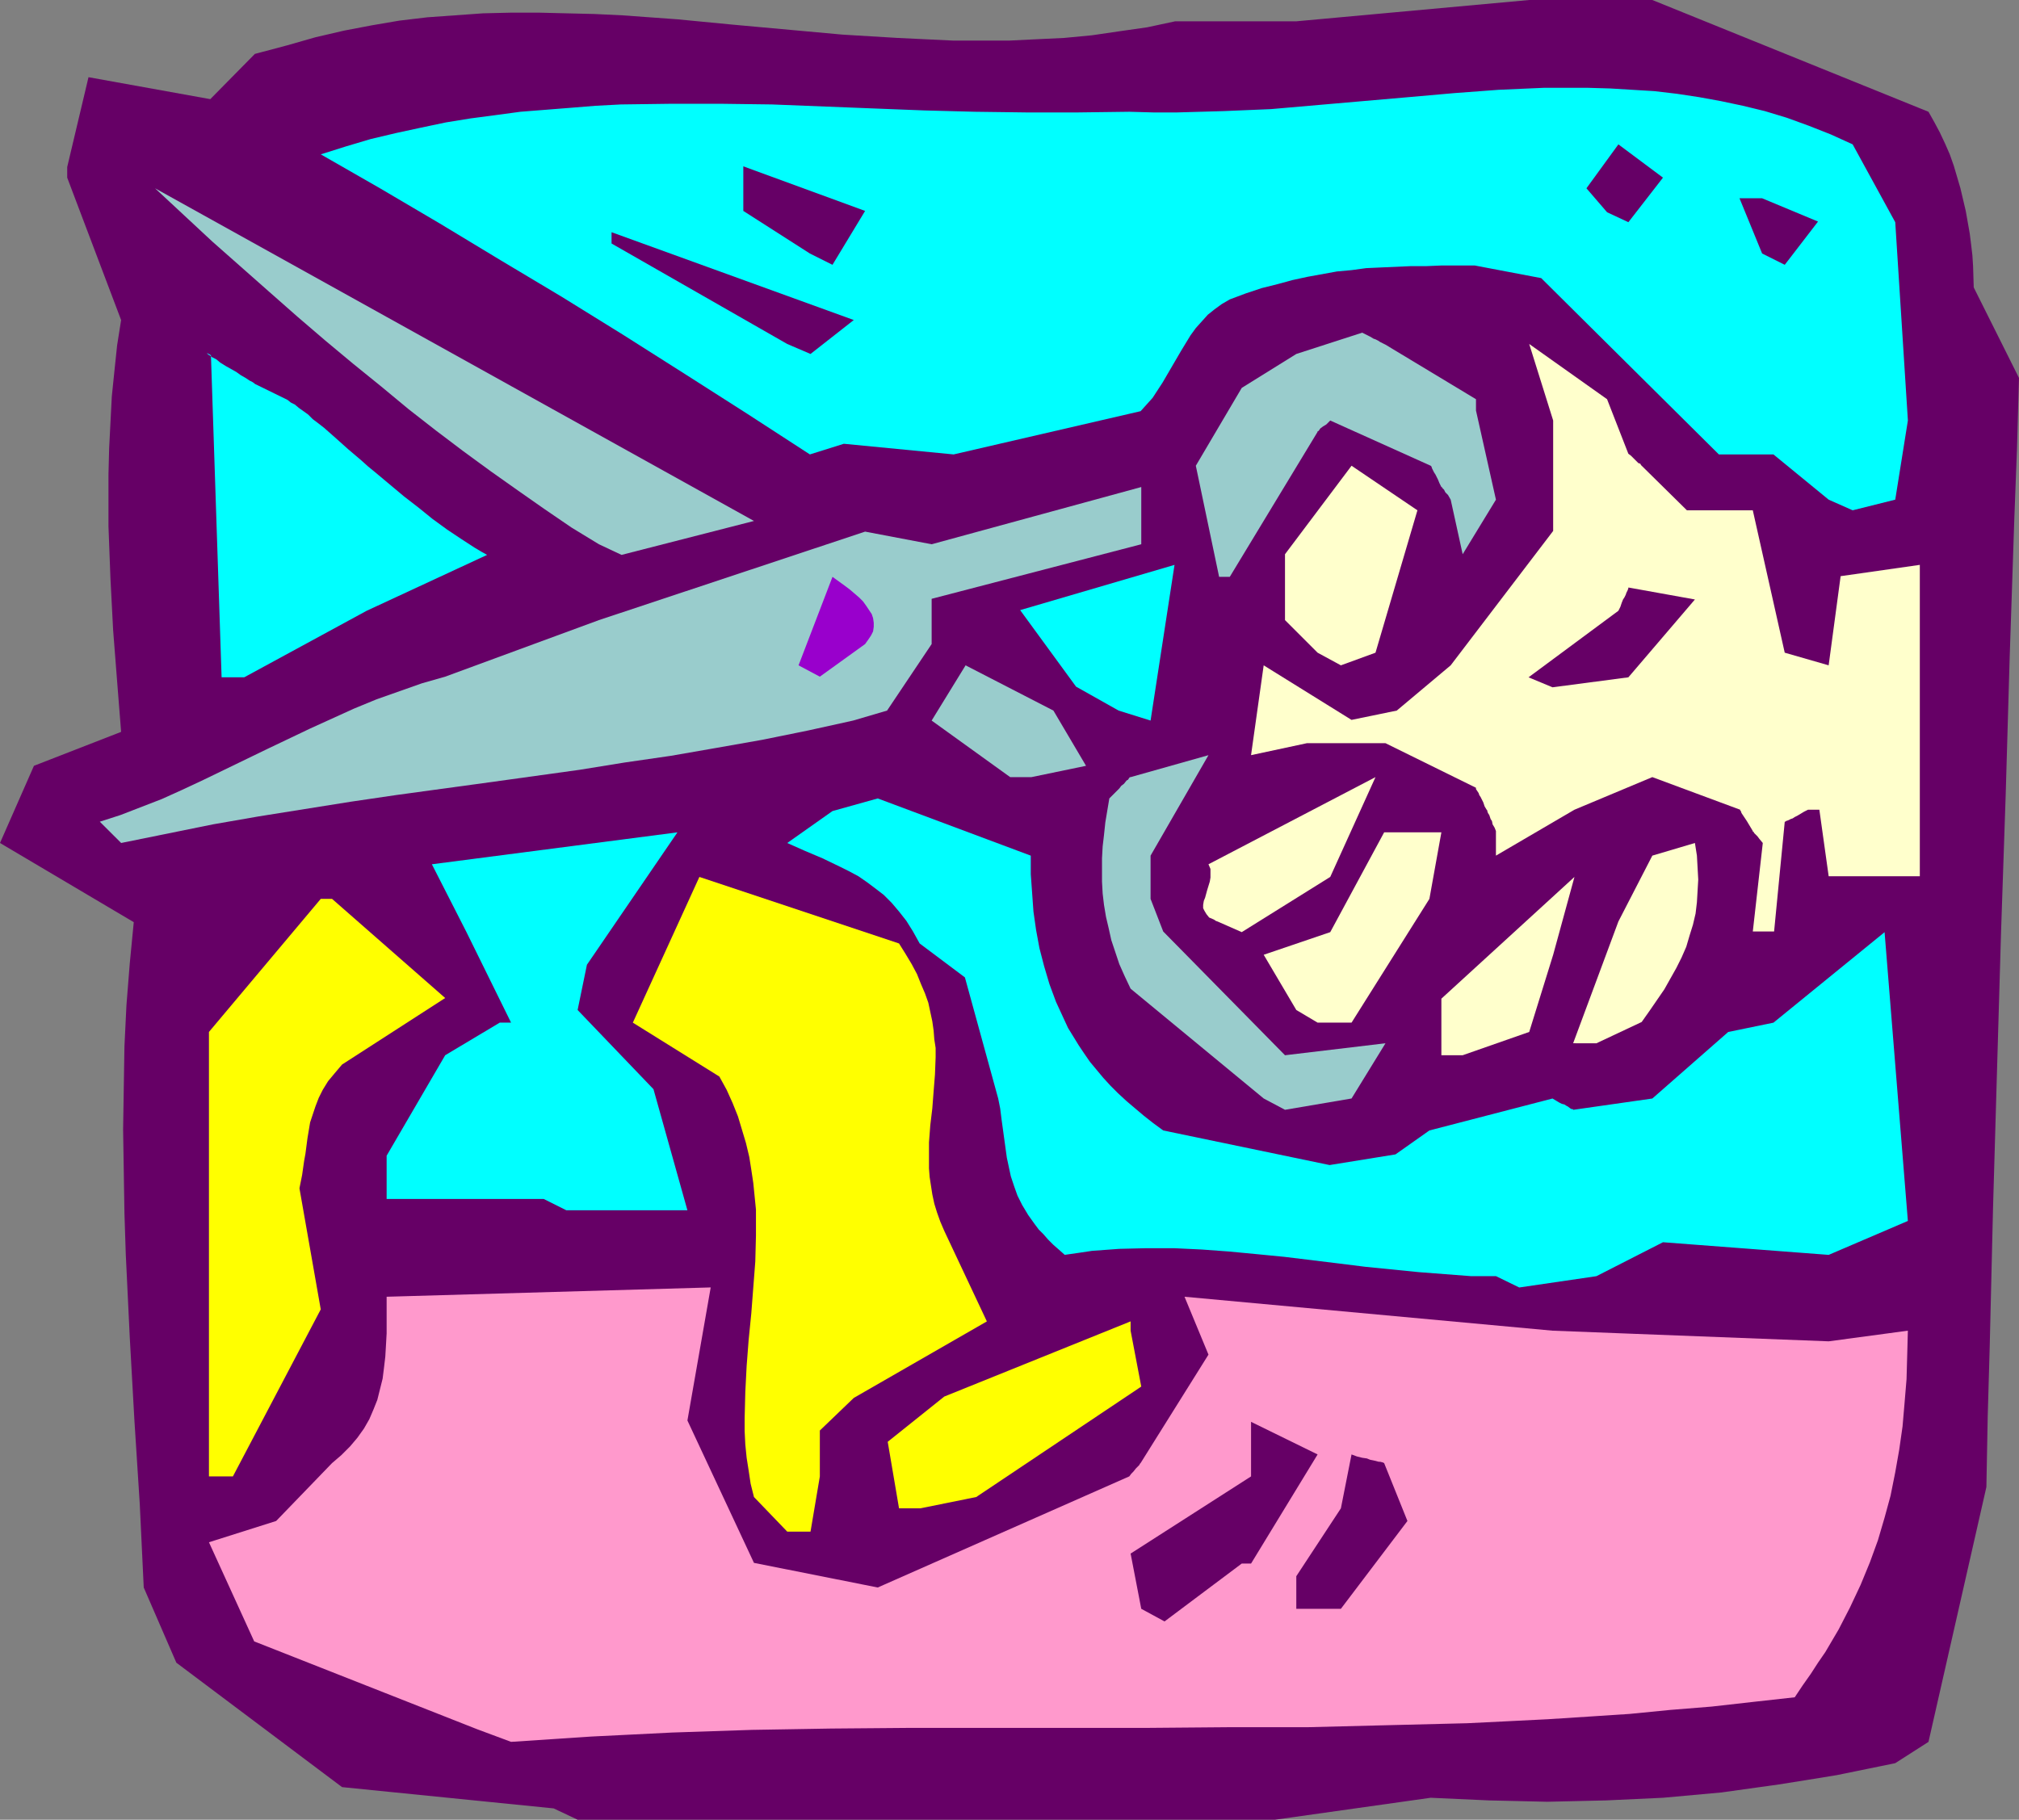 <?xml version="1.0" encoding="UTF-8" standalone="no"?>
<svg
   version="1.0"
   width="129.724mm"
   height="116.941mm"
   id="svg29"
   sodipodi:docname="Scissors 4.wmf"
   xmlns:inkscape="http://www.inkscape.org/namespaces/inkscape"
   xmlns:sodipodi="http://sodipodi.sourceforge.net/DTD/sodipodi-0.dtd"
   xmlns="http://www.w3.org/2000/svg"
   xmlns:svg="http://www.w3.org/2000/svg">
  <rect width="100%" height="100%" fill="#808080" stroke="none"/>
  <sodipodi:namedview
     id="namedview29"
     pagecolor="#ffffff"
     bordercolor="#000000"
     borderopacity="0.25"
     inkscape:showpageshadow="2"
     inkscape:pageopacity="0.0"
     inkscape:pagecheckerboard="0"
     inkscape:deskcolor="#d1d1d1"
     inkscape:document-units="mm" />
  <defs
     id="defs1">
    <pattern
       id="WMFhbasepattern"
       patternUnits="userSpaceOnUse"
       width="6"
       height="6"
       x="0"
       y="0" />
  </defs>
  <path
     style="fill:#660066;fill-opacity:1;fill-rule:evenodd;stroke:none"
     d="m 134.451,439.233 -51.389,-5.171 -40.238,-30.219 -7.918,-18.261 -0.97,-20.362 -1.293,-20.2 -1.131,-20.2 -0.97,-20.2 -0.323,-10.019 -0.162,-10.181 -0.162,-10.019 0.162,-10.181 0.162,-10.019 0.485,-10.019 0.808,-10.181 0.97,-10.019 L 0,204.749 8.242,186.003 29.411,177.762 28.442,165.48 27.472,153.037 26.826,140.593 26.341,127.827 v -6.302 -6.302 l 0.162,-6.302 0.323,-6.302 0.323,-6.302 0.646,-6.302 0.646,-6.141 0.97,-6.141 -13.09,-34.583 v -2.586 l 5.171,-21.816 29.573,5.333 10.827,-10.989 7.918,-2.101 6.787,-1.939 6.949,-1.616 6.787,-1.293 6.626,-1.131 6.787,-0.808 6.787,-0.485 6.787,-0.485 6.787,-0.162 h 6.787 l 6.626,0.162 6.787,0.162 6.787,0.323 13.413,0.97 13.413,1.293 26.664,2.424 13.413,0.808 6.787,0.323 6.787,0.323 h 6.626 6.787 l 6.626,-0.323 6.787,-0.323 6.787,-0.646 6.626,-0.97 6.787,-0.97 6.787,-1.454 h 29.411 L 371.356,0 h 29.896 l 67.064,27.149 1.454,2.586 1.293,2.424 1.293,2.747 1.131,2.586 0.97,2.747 0.808,2.747 0.808,2.747 0.646,2.747 0.646,2.747 0.485,2.747 0.485,2.747 0.323,2.586 0.323,2.747 0.162,2.586 0.162,5.171 10.989,21.978 -0.485,17.13 -0.646,16.968 -1.131,33.775 -0.97,33.452 -1.131,33.452 -0.97,33.29 -0.97,33.452 -0.808,33.775 -0.485,16.968 -0.323,17.13 -14.059,61.893 -8.08,5.171 -7.11,1.454 -7.11,1.454 -6.949,1.131 -7.11,1.131 -6.949,0.97 -6.949,0.97 -7.11,0.646 -7.11,0.646 -6.949,0.323 -6.949,0.323 -7.11,0.162 -7.11,0.162 -6.949,-0.162 -7.11,-0.162 -7.11,-0.323 -7.11,-0.323 -37.814,5.333 H 140.269 Z"
     id="path1" />
  <path
     style="fill:#ff99cc;fill-opacity:1;fill-rule:evenodd;stroke:none"
     d="m 115.867,420.002 -54.136,-21.331 -10.989,-24.079 16.322,-5.171 13.574,-14.059 2.262,-1.939 2.101,-2.101 1.778,-2.101 1.616,-2.262 1.293,-2.262 0.97,-2.262 0.97,-2.424 0.646,-2.586 0.646,-2.586 0.323,-2.586 0.323,-2.747 0.162,-2.747 0.162,-2.909 v -2.909 -5.979 l 78.699,-2.262 -5.656,32.32 16.16,34.583 30.058,5.979 61.085,-26.987 0.485,-0.646 0.485,-0.485 0.646,-0.808 0.485,-0.485 0.323,-0.323 0.162,-0.323 0.162,-0.162 v 0 l 16.483,-26.341 -5.818,-14.059 89.365,8.242 67.064,2.586 19.23,-2.586 -0.162,5.979 -0.162,5.818 -0.485,5.818 -0.485,5.656 -0.808,5.656 -0.97,5.494 -1.131,5.656 -1.454,5.333 -1.616,5.494 -1.939,5.333 -2.262,5.494 -2.586,5.494 -2.747,5.333 -3.232,5.494 -1.778,2.586 -1.778,2.747 -1.939,2.747 -1.939,2.909 -10.181,1.131 -10.019,1.131 -10.019,0.808 -9.858,0.97 -9.858,0.646 -10.019,0.646 -9.696,0.485 -9.858,0.485 -19.554,0.485 -19.392,0.485 h -19.23 l -19.23,0.162 h -57.691 l -19.392,0.162 -19.23,0.323 -19.392,0.646 -9.696,0.485 -9.858,0.485 -9.696,0.646 -9.858,0.646 z"
     id="path2" />
  <path
     style="fill:#660066;fill-opacity:1;fill-rule:evenodd;stroke:none"
     d="m 277.144,390.753 -2.586,-13.413 29.25,-18.746 v -13.251 l 16.16,7.918 -16.16,26.503 h -2.262 l -18.746,14.059 z"
     id="path3" />
  <path
     style="fill:#660066;fill-opacity:1;fill-rule:evenodd;stroke:none"
     d="m 314.796,390.753 v -7.918 l 10.827,-16.483 2.586,-13.09 1.293,0.485 1.293,0.323 1.131,0.162 0.808,0.323 0.808,0.162 0.646,0.162 0.646,0.162 h 0.323 l 0.646,0.162 0.323,0.162 v 0 l 5.656,14.059 -16.16,21.331 h -2.586 z"
     id="path4" />
  <path
     style="fill:#ffff00;fill-opacity:1;fill-rule:evenodd;stroke:none"
     d="m 191.173,372.007 -8.08,-8.403 -0.808,-3.232 -0.485,-3.232 -0.485,-3.07 -0.323,-3.232 -0.162,-3.232 v -3.232 l 0.162,-6.302 0.323,-6.302 0.485,-6.302 0.646,-6.464 0.485,-6.302 0.485,-6.302 0.162,-6.302 v -3.07 -3.232 l -0.323,-3.232 -0.323,-3.232 -0.485,-3.232 -0.485,-3.07 -0.808,-3.394 -0.97,-3.232 -0.97,-3.232 -1.293,-3.232 -1.454,-3.232 -1.778,-3.232 -21.008,-13.09 16.16,-35.391 48.48,16.16 1.616,2.586 1.454,2.424 1.293,2.424 0.97,2.424 0.97,2.262 0.808,2.262 0.485,2.262 0.485,2.262 0.323,2.262 0.162,2.101 0.323,2.101 v 2.262 l -0.162,4.202 -0.323,4.04 -0.323,4.202 -0.485,4.04 -0.323,4.202 v 4.202 2.101 l 0.162,2.101 0.323,2.101 0.323,2.101 0.485,2.262 0.646,2.101 0.808,2.262 0.97,2.262 10.342,21.978 -32.32,18.584 -8.242,7.918 v 11.151 l -2.262,13.413 z"
     id="path5" />
  <path
     style="fill:#ffff00;fill-opacity:1;fill-rule:evenodd;stroke:none"
     d="m 218.321,366.351 -2.747,-16.16 13.736,-10.989 45.248,-18.261 v 2.262 l 2.586,13.575 -40.077,26.826 -13.574,2.747 z"
     id="path6" />
  <path
     style="fill:#ffff00;fill-opacity:1;fill-rule:evenodd;stroke:none"
     d="M 50.742,358.594 V 250.644 l 27.149,-32.32 h 2.747 l 27.472,24.079 -25.048,16.16 -1.778,2.101 -1.616,1.939 -1.293,2.101 -0.97,1.939 -0.808,2.101 -0.646,1.939 -0.646,1.939 -0.323,1.939 -0.323,1.939 -0.485,3.717 -0.323,1.778 -0.485,3.394 -0.323,1.616 -0.323,1.616 5.171,29.411 -21.331,40.562 z"
     id="path7" />
  <path
     style="fill:#00ffff;fill-opacity:1;fill-rule:evenodd;stroke:none"
     d="m 363.276,309.952 h -6.141 l -6.302,-0.485 -6.302,-0.485 -6.464,-0.646 -6.464,-0.646 -6.464,-0.808 -13.251,-1.616 -6.626,-0.646 -6.787,-0.646 -6.626,-0.485 -6.787,-0.323 h -6.626 l -6.626,0.162 -6.626,0.485 -3.232,0.485 -3.394,0.485 -1.454,-1.293 -1.293,-1.131 -1.293,-1.293 -1.131,-1.293 -1.131,-1.131 -0.97,-1.293 -1.616,-2.262 -1.454,-2.424 -1.131,-2.262 -0.808,-2.262 -0.808,-2.424 -0.485,-2.262 -0.485,-2.262 -0.646,-4.686 -0.646,-4.686 -0.323,-2.586 -0.485,-2.424 -8.08,-29.411 -10.989,-8.242 -1.616,-2.909 -1.616,-2.586 -1.778,-2.262 -1.778,-2.101 -1.939,-1.939 -2.101,-1.616 -1.939,-1.454 -2.101,-1.454 -2.101,-1.131 -2.262,-1.131 -4.363,-2.101 -4.202,-1.778 -4.363,-1.939 10.989,-7.757 10.989,-3.07 37.168,13.898 v 4.525 l 0.323,4.525 0.323,4.525 0.646,4.525 0.808,4.363 1.131,4.363 1.293,4.363 1.616,4.363 1.939,4.202 0.97,2.101 1.293,2.101 1.293,2.101 1.293,1.939 1.454,2.101 1.616,1.939 1.616,1.939 1.778,1.939 1.778,1.778 2.101,1.939 2.101,1.778 2.101,1.778 2.262,1.778 2.424,1.778 40.4,8.403 15.998,-2.586 8.242,-5.818 29.896,-7.757 0.808,0.485 0.808,0.485 0.646,0.323 0.646,0.162 0.485,0.323 0.323,0.162 0.646,0.485 0.323,0.162 h 0.323 v 0.162 l 19.23,-2.747 18.422,-16.16 10.989,-2.262 26.987,-21.978 5.656,70.135 -19.23,8.242 -40.238,-3.07 -16.16,8.242 -18.746,2.747 z"
     id="path8" />
  <path
     style="fill:#00ffff;fill-opacity:1;fill-rule:evenodd;stroke:none"
     d="M 132.027,291.206 H 93.889 v -10.504 l 14.221,-24.402 13.251,-7.918 h 2.747 l -10.827,-21.978 -8.403,-16.483 59.63,-7.757 -21.978,32.159 -2.262,10.989 18.422,19.231 8.242,29.411 h -29.411 z"
     id="path9" />
  <path
     style="fill:#99cccc;fill-opacity:1;fill-rule:evenodd;stroke:none"
     d="m 306.878,266.804 -32.32,-26.664 -1.454,-3.07 -1.293,-2.909 -0.97,-2.909 -0.97,-2.909 -0.646,-2.909 -0.646,-2.747 -0.485,-2.909 -0.323,-2.747 -0.162,-2.909 v -2.747 -2.909 l 0.162,-2.909 0.323,-2.747 0.323,-3.07 0.485,-2.909 0.485,-2.909 0.97,-0.97 0.808,-0.808 0.646,-0.646 0.485,-0.646 0.646,-0.485 0.646,-0.808 0.323,-0.162 0.323,-0.485 0.162,-0.162 h 0.162 l 18.907,-5.333 -14.059,24.402 v 10.504 l 3.07,7.918 29.573,30.058 24.402,-2.909 -8.242,13.413 -16.16,2.747 z"
     id="path10" />
  <path
     style="fill:#ffffcc;fill-opacity:1;fill-rule:evenodd;stroke:none"
     d="m 350.025,256.3 v -13.736 l 32.32,-29.573 -5.171,18.907 -5.818,18.746 -16.16,5.656 z"
     id="path11" />
  <path
     style="fill:#ffffcc;fill-opacity:1;fill-rule:evenodd;stroke:none"
     d="m 382.022,253.391 10.989,-29.573 8.242,-15.999 10.342,-3.07 0.485,3.07 0.162,2.909 0.162,2.909 -0.162,2.747 -0.162,2.747 -0.323,2.747 -0.646,2.747 -0.808,2.586 -0.808,2.747 -1.131,2.586 -1.293,2.586 -1.454,2.586 -1.454,2.586 -1.778,2.586 -1.778,2.586 -1.939,2.747 -10.989,5.171 z"
     id="path12" />
  <path
     style="fill:#ffffcc;fill-opacity:1;fill-rule:evenodd;stroke:none"
     d="m 314.796,245.311 -7.918,-13.413 16.16,-5.494 13.09,-24.24 h 13.898 l -2.909,16.16 -18.907,30.058 h -8.242 z"
     id="path13" />
  <path
     style="fill:#ffffcc;fill-opacity:1;fill-rule:evenodd;stroke:none"
     d="m 425.654,226.242 2.424,-21.493 -0.808,-0.97 -0.485,-0.646 -0.485,-0.485 -0.323,-0.323 -0.162,-0.323 h -0.162 v -0.162 l -0.485,-0.808 -0.485,-0.808 -0.485,-0.808 -0.323,-0.485 -0.323,-0.485 -0.323,-0.485 -0.323,-0.485 -0.162,-0.485 -0.162,-0.162 v -0.162 l -21.331,-7.918 -18.907,7.918 -19.069,11.151 v -5.979 l -0.323,-0.808 -0.485,-0.808 -0.162,-0.808 -0.323,-0.485 -0.162,-0.485 -0.162,-0.485 -0.323,-0.485 -0.162,-0.485 v -0.162 l -0.162,-0.162 -0.485,-0.808 -0.323,-0.97 -0.323,-0.646 -0.323,-0.646 -0.323,-0.485 -0.162,-0.485 -0.323,-0.485 -0.323,-0.485 v -0.162 -0.162 l -21.978,-10.827 h -19.069 l -13.574,2.909 3.07,-21.816 21.331,13.251 10.989,-2.262 13.09,-10.989 24.886,-32.644 v -26.826 l -5.818,-18.584 18.907,13.413 5.171,13.251 0.646,0.485 0.485,0.485 0.646,0.646 0.646,0.646 0.485,0.162 0.162,0.323 v 0 l 0.162,0.162 10.989,10.827 h 15.998 l 7.757,34.583 10.666,3.07 2.909,-21.655 19.23,-2.747 v 75.63 H 444.076 l -2.262,-16.16 h -2.747 l -0.97,0.485 -0.808,0.485 -0.808,0.485 -0.646,0.323 -0.485,0.323 -0.485,0.162 -0.646,0.323 -0.485,0.162 -0.162,0.162 h -0.162 l -2.586,26.664 z"
     id="path14" />
  <path
     style="fill:#ffffcc;fill-opacity:1;fill-rule:evenodd;stroke:none"
     d="m 296.051,223.98 -0.808,-0.323 -0.485,-0.323 -1.131,-0.485 -0.646,-0.808 -0.485,-0.808 -0.323,-0.646 v -0.808 l 0.162,-0.97 0.323,-0.808 0.485,-1.778 0.646,-2.101 0.162,-0.97 v -0.97 -1.131 l -0.485,-1.131 40.562,-21.17 -10.989,24.24 -21.493,13.413 z"
     id="path15" />
  <path
     style="fill:#99cccc;fill-opacity:1;fill-rule:evenodd;stroke:none"
     d="m 24.24,199.578 5.01,-1.616 5.01,-1.939 5.01,-1.939 5.01,-2.262 5.171,-2.424 5.01,-2.424 10.342,-5.01 10.504,-5.01 5.333,-2.424 5.333,-2.424 5.494,-2.262 5.494,-1.939 5.494,-1.939 5.656,-1.616 37.33,-13.736 64.64,-21.493 16.16,3.07 50.904,-13.898 v 13.898 l -50.904,13.251 v 10.989 l -10.827,16.16 -8.242,2.424 -10.989,2.424 -11.15,2.262 -10.989,1.939 -11.15,1.939 -11.15,1.616 -10.989,1.778 -22.139,3.07 -22.462,3.07 -10.989,1.616 -11.15,1.778 -11.15,1.778 -11.15,1.939 -11.15,2.262 -11.15,2.262 z"
     id="path16" />
  <path
     style="fill:#99cccc;fill-opacity:1;fill-rule:evenodd;stroke:none"
     d="m 245.309,188.751 -19.069,-13.736 8.242,-13.413 21.331,10.989 7.918,13.413 -13.251,2.747 z"
     id="path17" />
  <path
     style="fill:#00ffff;fill-opacity:1;fill-rule:evenodd;stroke:none"
     d="m 271.649,172.59 -10.342,-5.818 -13.574,-18.584 37.491,-10.989 -5.818,37.815 z"
     id="path18" />
  <path
     style="fill:#660066;fill-opacity:1;fill-rule:evenodd;stroke:none"
     d="m 371.195,164.51 21.816,-16.16 0.485,-0.97 0.323,-0.97 0.323,-0.808 0.323,-0.485 0.323,-0.646 0.162,-0.485 0.323,-0.646 0.162,-0.485 v -0.162 0 l 16.16,2.909 -16.16,18.907 -18.422,2.424 z"
     id="path19" />
  <path
     style="fill:#00ffff;fill-opacity:1;fill-rule:evenodd;stroke:none"
     d="M 53.813,164.51 51.227,86.295 50.742,85.972 h -0.162 l -0.162,-0.162 h -0.162 v 0 l 0.162,0.162 0.162,0.162 0.323,0.162 0.646,0.485 0.97,0.485 0.97,0.808 1.293,0.808 2.586,1.454 1.131,0.808 1.131,0.646 0.97,0.646 0.646,0.323 0.485,0.323 0.162,0.162 v 0 l 7.918,3.878 0.808,0.646 0.97,0.485 0.97,0.808 1.131,0.808 1.131,0.808 1.131,1.131 1.293,0.97 1.454,1.131 2.747,2.424 3.07,2.747 3.232,2.747 1.616,1.454 1.778,1.454 6.949,5.818 3.555,2.747 3.394,2.747 3.555,2.586 3.394,2.262 3.232,2.101 1.616,0.97 1.454,0.808 -29.25,13.575 -29.734,16.16 z"
     id="path20" />
  <path
     style="fill:#9900cc;fill-opacity:1;fill-rule:evenodd;stroke:none"
     d="m 193.92,161.602 8.242,-21.493 2.909,2.101 1.293,0.97 1.131,0.97 1.131,0.97 0.97,0.97 0.808,1.131 0.646,0.97 0.646,0.97 0.323,0.97 0.162,1.131 v 0.97 l -0.162,1.131 -0.485,0.97 -0.646,0.97 -0.808,1.131 -10.989,7.918 z"
     id="path21" />
  <path
     style="fill:#ffffcc;fill-opacity:1;fill-rule:evenodd;stroke:none"
     d="m 319.968,158.531 -7.918,-7.918 v -15.999 l 16.16,-21.493 15.998,10.827 -10.181,34.583 -8.403,3.07 z"
     id="path22" />
  <path
     style="fill:#99cccc;fill-opacity:1;fill-rule:evenodd;stroke:none"
     d="m 296.051,140.109 -5.656,-26.987 11.15,-18.907 13.251,-8.242 15.998,-5.171 0.97,0.485 0.97,0.485 0.808,0.485 0.485,0.162 0.646,0.323 0.485,0.323 0.646,0.323 0.323,0.162 0.323,0.162 v 0 l 21.978,13.251 v 2.747 l 4.848,21.655 -8.08,13.251 -2.909,-13.251 -0.646,-1.131 -0.646,-0.646 -0.323,-0.646 -0.323,-0.323 -0.162,-0.162 v -0.162 h -0.162 l -0.485,-0.97 -0.323,-0.808 -0.323,-0.646 -0.323,-0.646 -0.323,-0.485 -0.162,-0.323 -0.323,-0.646 -0.162,-0.485 -0.162,-0.162 v 0 l -24.402,-10.989 -0.485,0.485 -0.485,0.485 -0.808,0.485 -0.646,0.485 -0.323,0.485 -0.162,0.162 h -0.162 v 0.162 l -21.331,35.229 z"
     id="path23" />
  <path
     style="fill:#99cccc;fill-opacity:1;fill-rule:evenodd;stroke:none"
     d="m 145.44,132.19 -6.626,-4.04 -6.626,-4.525 -6.464,-4.525 -6.626,-4.686 -6.626,-4.848 -6.626,-5.01 L 99.222,99.385 92.597,93.89 85.81,88.396 79.022,82.74 72.235,76.922 65.448,70.943 58.499,64.802 51.55,58.661 44.602,52.197 37.653,45.733 183.093,126.534 l -32.158,8.242 z"
     id="path24" />
  <path
     style="fill:#00ffff;fill-opacity:1;fill-rule:evenodd;stroke:none"
     d="m 444.076,121.363 -13.413,-10.989 H 417.412 L 374.265,67.549 358.105,64.479 h -7.918 l -3.878,0.162 h -3.717 l -7.272,0.323 -3.555,0.162 -3.555,0.485 -3.555,0.323 -3.555,0.646 -3.555,0.646 -3.717,0.808 -3.555,0.97 -3.878,0.97 -3.878,1.293 -3.878,1.454 -1.939,1.131 -1.778,1.293 -1.616,1.293 -1.454,1.616 -1.454,1.616 -1.293,1.778 -2.262,3.717 -2.262,3.878 -2.262,3.878 -2.424,3.717 -1.454,1.616 -1.454,1.616 -45.41,10.504 -26.664,-2.586 -8.242,2.586 -15.19,-9.858 -15.19,-9.696 -15.029,-9.534 -14.867,-9.211 -14.867,-8.888 -14.706,-8.888 -14.544,-8.565 -14.382,-8.242 6.141,-1.939 5.979,-1.778 6.141,-1.454 5.979,-1.293 6.141,-1.293 5.979,-0.97 6.141,-0.808 5.979,-0.808 6.141,-0.485 6.141,-0.485 5.979,-0.485 6.141,-0.323 12.12,-0.162 h 12.282 l 12.282,0.162 12.282,0.485 12.282,0.485 12.443,0.485 12.282,0.323 12.443,0.162 h 12.605 l 12.443,-0.162 5.818,0.162 h 5.818 l 5.656,-0.162 5.656,-0.162 11.474,-0.485 11.15,-0.97 11.15,-0.97 11.15,-0.97 10.989,-0.97 10.827,-0.808 10.989,-0.485 h 5.333 5.333 l 5.494,0.162 5.333,0.323 5.333,0.323 5.494,0.646 5.333,0.808 5.333,0.97 5.333,1.131 5.333,1.293 5.333,1.616 5.333,1.939 5.333,2.101 5.333,2.424 10.342,18.907 3.07,48.157 -3.07,19.231 -10.342,2.586 z"
     id="path25" />
  <path
     style="fill:#660066;fill-opacity:1;fill-rule:evenodd;stroke:none"
     d="M 191.173,83.548 148.51,59.146 v -2.747 l 58.822,21.331 -10.504,8.242 z"
     id="path26" />
  <path
     style="fill:#660066;fill-opacity:1;fill-rule:evenodd;stroke:none"
     d="M 196.667,61.57 180.507,51.228 V 40.4 l 29.573,10.827 -7.918,13.09 z"
     id="path27" />
  <path
     style="fill:#660066;fill-opacity:1;fill-rule:evenodd;stroke:none"
     d="m 427.916,61.57 -5.494,-13.413 h 5.494 l 13.574,5.656 -8.08,10.504 z"
     id="path28" />
  <path
     style="fill:#660066;fill-opacity:1;fill-rule:evenodd;stroke:none"
     d="m 390.264,51.551 -5.01,-5.818 7.757,-10.666 10.827,8.08 -8.403,10.827 z"
     id="path29" />
</svg>

